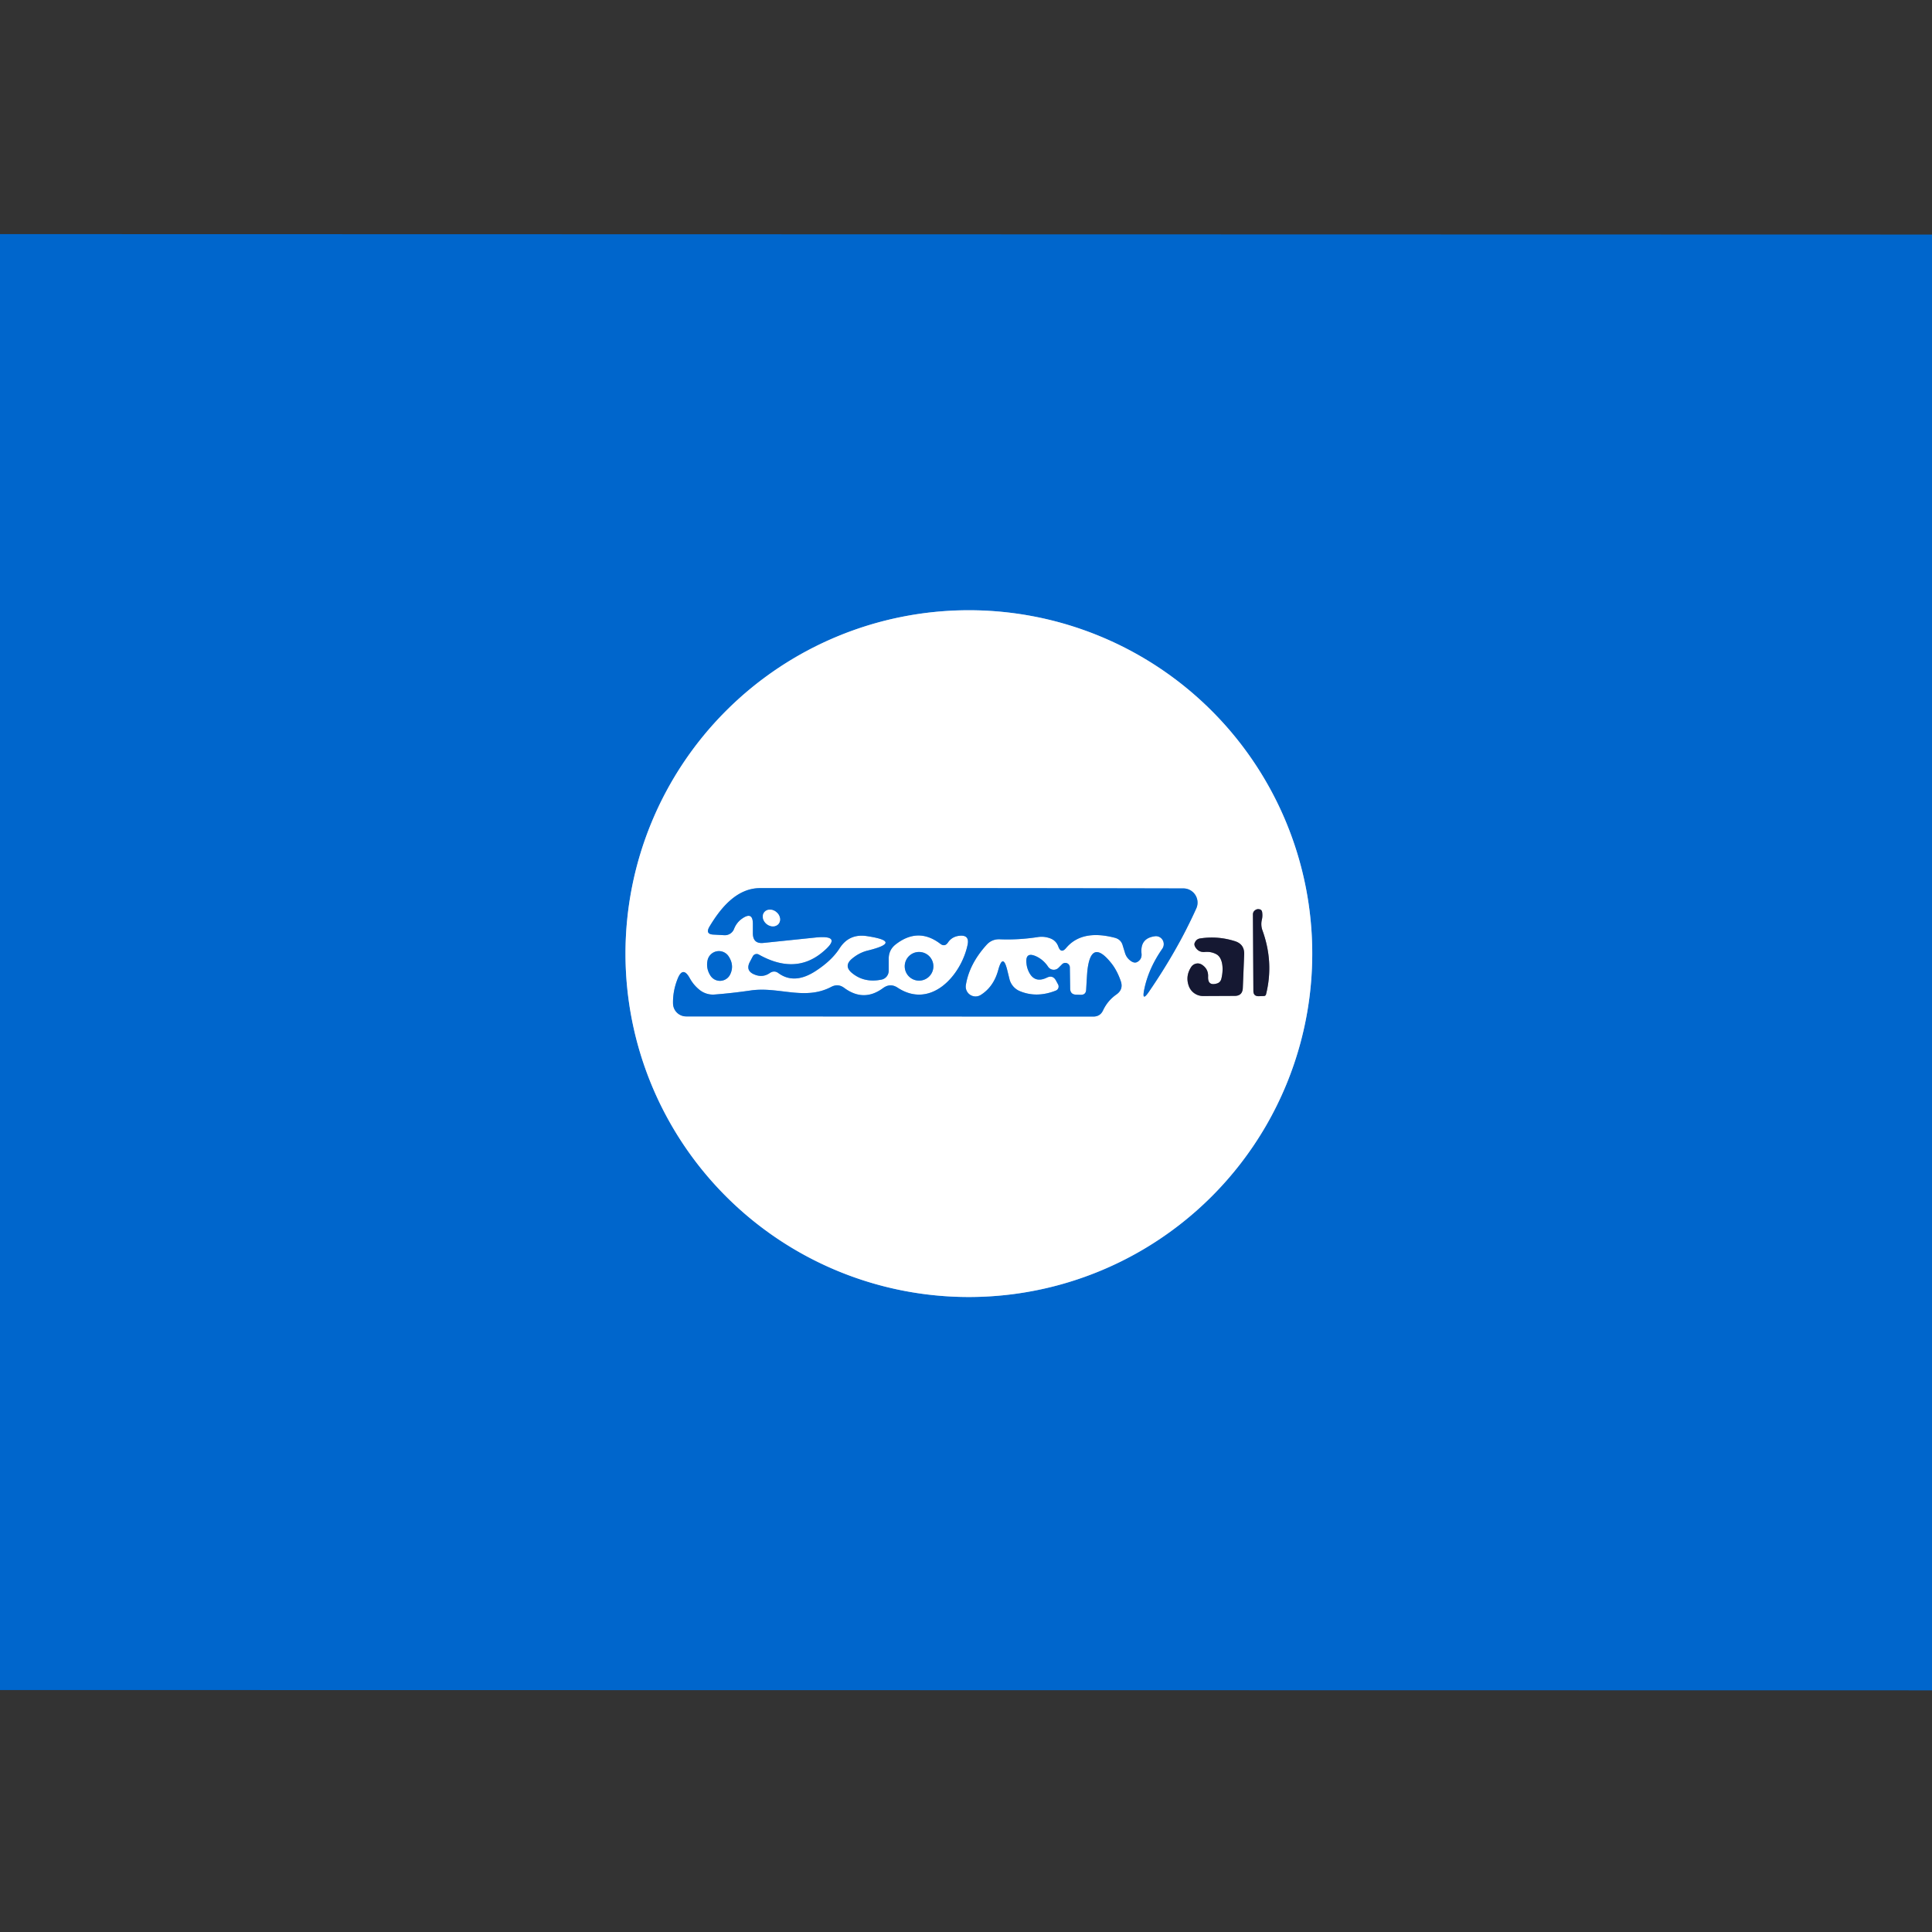 <?xml version="1.0" encoding="UTF-8" standalone="no"?>
<!DOCTYPE svg PUBLIC "-//W3C//DTD SVG 1.1//EN" "http://www.w3.org/Graphics/SVG/1.1/DTD/svg11.dtd">
<svg xmlns="http://www.w3.org/2000/svg" version="1.1" viewBox="0.00 0.00 128.00 128.00">
<rect x="0.00" y="0.00" width="128.00" height="128.00" fill="#333333" stroke="none"/>
<g stroke-width="2.00" fill="none" stroke-linecap="butt">
<path stroke="#80b3e6" vector-effect="non-scaling-stroke" d="
  M 86.94 63.18
  A 22.75 22.75 0.0 0 0 64.19 40.43
  A 22.75 22.75 0.0 0 0 41.44 63.18
  A 22.75 22.75 0.0 0 0 64.19 85.93
  A 22.75 22.75 0.0 0 0 86.94 63.18"
/>
<path stroke="#80b3e6" vector-effect="non-scaling-stroke" d="
  M 64.10 62.62
  C 63.67 64.63 61.67 66.89 59.46 65.43
  Q 58.98 65.12 58.51 65.46
  Q 57.23 66.41 55.93 65.45
  Q 55.53 65.15 55.08 65.38
  C 53.32 66.31 51.61 65.35 49.74 65.62
  Q 48.51 65.80 47.34 65.89
  A 1.42 1.40 60.2 0 1 46.41 65.63
  Q 45.97 65.30 45.70 64.81
  Q 45.24 63.97 44.89 64.86
  Q 44.57 65.67 44.59 66.49
  A 0.87 0.87 0.0 0 0 45.46 67.34
  L 72.43 67.35
  Q 72.89 67.35 73.08 66.94
  Q 73.38 66.30 73.96 65.89
  Q 74.45 65.55 74.25 64.99
  Q 74.01 64.30 73.64 63.83
  Q 72.28 62.11 72.04 64.33
  Q 72.02 64.53 71.96 65.58
  Q 71.94 65.91 71.61 65.91
  L 71.32 65.90
  Q 70.90 65.90 70.90 65.48
  L 70.88 64.09
  A 0.30 0.30 0.0 0 0 70.37 63.88
  L 70.13 64.12
  A 0.45 0.45 0.0 0 1 69.44 64.05
  Q 69.15 63.61 68.69 63.38
  Q 67.90 63.00 68.01 63.86
  Q 68.03 64.05 68.10 64.24
  Q 68.47 65.20 69.36 64.77
  Q 69.75 64.58 69.96 64.96
  L 70.10 65.22
  A 0.29 0.29 0.0 0 1 69.95 65.63
  Q 68.66 66.14 67.53 65.65
  A 1.18 1.16 -85.3 0 1 66.88 64.87
  L 66.73 64.26
  Q 66.45 63.13 66.14 64.25
  Q 65.84 65.37 64.99 65.91
  A 0.65 0.65 0.0 0 1 63.99 65.27
  Q 64.21 63.87 65.37 62.59
  Q 65.72 62.21 66.24 62.23
  Q 67.50 62.28 68.78 62.08
  Q 69.20 62.02 69.61 62.18
  Q 69.98 62.33 70.12 62.72
  Q 70.30 63.20 70.63 62.81
  Q 71.68 61.56 73.86 62.13
  Q 74.27 62.24 74.38 62.63
  L 74.53 63.12
  Q 74.63 63.47 74.94 63.68
  Q 75.18 63.84 75.37 63.72
  Q 75.66 63.54 75.63 63.19
  Q 75.52 62.16 76.51 62.03
  A 0.53 0.52 -76.4 0 1 77.01 62.85
  Q 76.09 64.17 75.81 65.55
  Q 75.63 66.43 76.13 65.69
  Q 78.02 62.93 79.26 60.18
  A 0.94 0.94 0.0 0 0 78.40 58.86
  Q 65.05 58.83 50.36 58.84
  C 48.81 58.84 47.74 60.16 47.00 61.40
  Q 46.71 61.90 47.28 61.92
  L 48.00 61.96
  A 0.65 0.65 0.0 0 0 48.63 61.55
  Q 48.80 61.11 49.18 60.85
  Q 49.88 60.37 49.88 61.21
  L 49.88 61.83
  Q 49.88 62.55 50.59 62.47
  L 53.97 62.12
  Q 55.98 61.90 54.40 63.16
  Q 52.62 64.56 50.27 63.24
  A 0.29 0.29 0.0 0 0 49.88 63.35
  L 49.69 63.71
  Q 49.36 64.32 50.00 64.57
  Q 50.54 64.79 51.01 64.46
  Q 51.30 64.27 51.57 64.47
  Q 52.62 65.24 54.01 64.35
  Q 55.10 63.65 55.63 62.82
  Q 56.26 61.84 57.44 62.02
  Q 59.88 62.39 57.48 62.98
  Q 56.91 63.12 56.42 63.54
  Q 55.90 64.00 56.43 64.45
  Q 57.25 65.14 58.41 64.90
  A 0.61 0.59 84.1 0 0 58.88 64.31
  L 58.88 63.52
  Q 58.88 62.93 59.34 62.57
  Q 60.83 61.41 62.30 62.53
  Q 62.59 62.75 62.80 62.45
  Q 63.06 62.06 63.54 62.00
  Q 64.26 61.91 64.10 62.62"
/>
<path stroke="#8a8c99" vector-effect="non-scaling-stroke" d="
  M 83.60 60.94
  Q 83.66 60.69 83.62 60.43
  Q 83.59 60.26 83.43 60.24
  Q 83.28 60.21 83.16 60.30
  Q 83.01 60.40 83.01 60.59
  L 83.04 65.65
  Q 83.04 66.01 83.40 66.00
  L 83.72 65.99
  Q 83.85 65.99 83.88 65.87
  Q 84.41 63.74 83.63 61.61
  A 1.23 1.22 -47.8 0 1 83.60 60.94"
/>
<path stroke="#8a8c99" vector-effect="non-scaling-stroke" d="
  M 80.62 63.24
  A 1.66 0.89 -72.5 0 1 80.92 64.84
  Q 80.86 65.09 80.62 65.16
  Q 80.01 65.34 80.04 64.70
  Q 80.06 64.20 79.64 63.92
  A 0.52 0.51 -56.8 0 0 78.91 64.08
  Q 78.52 64.69 78.77 65.35
  A 1.01 1.01 0.0 0 0 79.71 65.99
  L 81.80 65.98
  Q 82.32 65.98 82.34 65.45
  L 82.43 63.24
  Q 82.46 62.55 81.80 62.35
  Q 80.68 62.00 79.54 62.17
  Q 79.27 62.20 79.16 62.45
  Q 79.09 62.58 79.20 62.76
  Q 79.42 63.11 79.83 63.07
  Q 80.26 63.03 80.62 63.24"
/>
<path stroke="#80b3e6" vector-effect="non-scaling-stroke" d="
  M 46.88 63.61
  Q 46.76 64.16 47.07 64.64
  A 0.75 0.75 0.0 0 0 48.38 64.55
  Q 48.66 63.96 48.28 63.37
  A 0.77 0.77 0.0 0 0 46.88 63.61"
/>
<path stroke="#80b3e6" vector-effect="non-scaling-stroke" d="
  M 61.84 64.02
  A 0.95 0.95 0.0 0 0 60.89 63.07
  A 0.95 0.95 0.0 0 0 59.94 64.02
  A 0.95 0.95 0.0 0 0 60.89 64.97
  A 0.95 0.95 0.0 0 0 61.84 64.02"
/>
<path stroke="#80b3e6" vector-effect="non-scaling-stroke" d="
  M 51.582 61.206
  A 0.61 0.51 39.3 0 0 51.433 60.425
  A 0.61 0.51 39.3 0 0 50.638 60.434
  A 0.61 0.51 39.3 0 0 50.787 61.215
  A 0.61 0.51 39.3 0 0 51.582 61.206"
/>
</g>
<path fill="#0066cc" d="
  M 0.00 15.51
  L 128.00 15.54
  L 128.00 111.99
  L 0.00 111.97
  L 0.00 15.51
  Z
  M 86.94 63.18
  A 22.75 22.75 0.0 0 0 64.19 40.43
  A 22.75 22.75 0.0 0 0 41.44 63.18
  A 22.75 22.75 0.0 0 0 64.19 85.93
  A 22.75 22.75 0.0 0 0 86.94 63.18
  Z"
/>
<path fill="#ffffff" d="
  M 86.94 63.18
  A 22.75 22.75 0.0 0 1 64.19 85.93
  A 22.75 22.75 0.0 0 1 41.44 63.18
  A 22.75 22.75 0.0 0 1 64.19 40.43
  A 22.75 22.75 0.0 0 1 86.94 63.18
  Z
  M 64.10 62.62
  C 63.67 64.63 61.67 66.89 59.46 65.43
  Q 58.98 65.12 58.51 65.46
  Q 57.23 66.41 55.93 65.45
  Q 55.53 65.15 55.08 65.38
  C 53.32 66.31 51.61 65.35 49.74 65.62
  Q 48.51 65.80 47.34 65.89
  A 1.42 1.40 60.2 0 1 46.41 65.63
  Q 45.97 65.30 45.70 64.81
  Q 45.24 63.97 44.89 64.86
  Q 44.57 65.67 44.59 66.49
  A 0.87 0.87 0.0 0 0 45.46 67.34
  L 72.43 67.35
  Q 72.89 67.35 73.08 66.94
  Q 73.38 66.30 73.96 65.89
  Q 74.45 65.55 74.25 64.99
  Q 74.01 64.30 73.64 63.83
  Q 72.28 62.11 72.04 64.33
  Q 72.02 64.53 71.96 65.58
  Q 71.94 65.91 71.61 65.91
  L 71.32 65.90
  Q 70.90 65.90 70.90 65.48
  L 70.88 64.09
  A 0.30 0.30 0.0 0 0 70.37 63.88
  L 70.13 64.12
  A 0.45 0.45 0.0 0 1 69.44 64.05
  Q 69.15 63.61 68.69 63.38
  Q 67.90 63.00 68.01 63.86
  Q 68.03 64.05 68.10 64.24
  Q 68.47 65.20 69.36 64.77
  Q 69.75 64.58 69.96 64.96
  L 70.10 65.22
  A 0.29 0.29 0.0 0 1 69.95 65.63
  Q 68.66 66.14 67.53 65.65
  A 1.18 1.16 -85.3 0 1 66.88 64.87
  L 66.73 64.26
  Q 66.45 63.13 66.14 64.25
  Q 65.84 65.37 64.99 65.91
  A 0.65 0.65 0.0 0 1 63.99 65.27
  Q 64.21 63.87 65.37 62.59
  Q 65.72 62.21 66.24 62.23
  Q 67.50 62.28 68.78 62.08
  Q 69.20 62.02 69.61 62.18
  Q 69.98 62.33 70.12 62.72
  Q 70.30 63.20 70.63 62.81
  Q 71.68 61.56 73.86 62.13
  Q 74.27 62.24 74.38 62.63
  L 74.53 63.12
  Q 74.63 63.47 74.94 63.68
  Q 75.18 63.84 75.37 63.72
  Q 75.66 63.54 75.63 63.19
  Q 75.52 62.16 76.51 62.03
  A 0.53 0.52 -76.4 0 1 77.01 62.85
  Q 76.09 64.17 75.81 65.55
  Q 75.63 66.43 76.13 65.69
  Q 78.02 62.93 79.26 60.18
  A 0.94 0.94 0.0 0 0 78.40 58.86
  Q 65.05 58.83 50.36 58.84
  C 48.81 58.84 47.74 60.16 47.00 61.40
  Q 46.71 61.90 47.28 61.92
  L 48.00 61.96
  A 0.65 0.65 0.0 0 0 48.63 61.55
  Q 48.80 61.11 49.18 60.85
  Q 49.88 60.37 49.88 61.21
  L 49.88 61.83
  Q 49.88 62.55 50.59 62.47
  L 53.97 62.12
  Q 55.98 61.90 54.40 63.16
  Q 52.62 64.56 50.27 63.24
  A 0.29 0.29 0.0 0 0 49.88 63.35
  L 49.69 63.71
  Q 49.36 64.32 50.00 64.57
  Q 50.54 64.79 51.01 64.46
  Q 51.30 64.27 51.57 64.47
  Q 52.62 65.24 54.01 64.35
  Q 55.10 63.65 55.63 62.82
  Q 56.26 61.84 57.44 62.02
  Q 59.88 62.39 57.48 62.98
  Q 56.91 63.12 56.42 63.54
  Q 55.90 64.00 56.43 64.45
  Q 57.25 65.14 58.41 64.90
  A 0.61 0.59 84.1 0 0 58.88 64.31
  L 58.88 63.52
  Q 58.88 62.93 59.34 62.57
  Q 60.83 61.41 62.30 62.53
  Q 62.59 62.75 62.80 62.45
  Q 63.06 62.06 63.54 62.00
  Q 64.26 61.91 64.10 62.62
  Z
  M 83.60 60.94
  Q 83.66 60.69 83.62 60.43
  Q 83.59 60.26 83.43 60.24
  Q 83.28 60.21 83.16 60.30
  Q 83.01 60.40 83.01 60.59
  L 83.04 65.65
  Q 83.04 66.01 83.40 66.00
  L 83.72 65.99
  Q 83.85 65.99 83.88 65.87
  Q 84.41 63.74 83.63 61.61
  A 1.23 1.22 -47.8 0 1 83.60 60.94
  Z
  M 80.62 63.24
  A 1.66 0.89 -72.5 0 1 80.92 64.84
  Q 80.86 65.09 80.62 65.16
  Q 80.01 65.34 80.04 64.70
  Q 80.06 64.20 79.64 63.92
  A 0.52 0.51 -56.8 0 0 78.91 64.08
  Q 78.52 64.69 78.77 65.35
  A 1.01 1.01 0.0 0 0 79.71 65.99
  L 81.80 65.98
  Q 82.32 65.98 82.34 65.45
  L 82.43 63.24
  Q 82.46 62.55 81.80 62.35
  Q 80.68 62.00 79.54 62.17
  Q 79.27 62.20 79.16 62.45
  Q 79.09 62.58 79.20 62.76
  Q 79.42 63.11 79.83 63.07
  Q 80.26 63.03 80.62 63.24
  Z
  M 46.88 63.61
  Q 46.76 64.16 47.07 64.64
  A 0.75 0.75 0.0 0 0 48.38 64.55
  Q 48.66 63.96 48.28 63.37
  A 0.77 0.77 0.0 0 0 46.88 63.61
  Z
  M 61.84 64.02
  A 0.95 0.95 0.0 0 0 60.89 63.07
  A 0.95 0.95 0.0 0 0 59.94 64.02
  A 0.95 0.95 0.0 0 0 60.89 64.97
  A 0.95 0.95 0.0 0 0 61.84 64.02
  Z"
/>
<path fill="#0066cc" d="
  M 63.54 62.00
  Q 63.06 62.06 62.80 62.45
  Q 62.59 62.75 62.30 62.53
  Q 60.83 61.41 59.34 62.57
  Q 58.88 62.93 58.88 63.52
  L 58.88 64.31
  A 0.61 0.59 84.1 0 1 58.41 64.90
  Q 57.25 65.14 56.43 64.45
  Q 55.90 64.00 56.42 63.54
  Q 56.91 63.12 57.48 62.98
  Q 59.88 62.39 57.44 62.02
  Q 56.26 61.84 55.63 62.82
  Q 55.10 63.65 54.01 64.35
  Q 52.62 65.24 51.57 64.47
  Q 51.30 64.27 51.01 64.46
  Q 50.54 64.79 50.00 64.57
  Q 49.36 64.32 49.69 63.71
  L 49.88 63.35
  A 0.29 0.29 0.0 0 1 50.27 63.24
  Q 52.62 64.56 54.40 63.16
  Q 55.98 61.90 53.97 62.12
  L 50.59 62.47
  Q 49.88 62.55 49.88 61.83
  L 49.88 61.21
  Q 49.88 60.37 49.18 60.85
  Q 48.80 61.11 48.63 61.55
  A 0.65 0.65 0.0 0 1 48.00 61.96
  L 47.28 61.92
  Q 46.71 61.90 47.00 61.40
  C 47.74 60.16 48.81 58.84 50.36 58.84
  Q 65.05 58.83 78.40 58.86
  A 0.94 0.94 0.0 0 1 79.26 60.18
  Q 78.02 62.93 76.13 65.69
  Q 75.63 66.43 75.81 65.55
  Q 76.09 64.17 77.01 62.85
  A 0.53 0.52 -76.4 0 0 76.51 62.03
  Q 75.52 62.16 75.63 63.19
  Q 75.66 63.54 75.37 63.72
  Q 75.18 63.84 74.94 63.68
  Q 74.63 63.47 74.53 63.12
  L 74.38 62.63
  Q 74.27 62.24 73.86 62.13
  Q 71.68 61.56 70.63 62.81
  Q 70.30 63.20 70.12 62.72
  Q 69.98 62.33 69.61 62.18
  Q 69.20 62.02 68.78 62.08
  Q 67.50 62.28 66.24 62.23
  Q 65.72 62.21 65.37 62.59
  Q 64.21 63.87 63.99 65.27
  A 0.65 0.65 0.0 0 0 64.99 65.91
  Q 65.84 65.37 66.14 64.25
  Q 66.45 63.13 66.73 64.26
  L 66.88 64.87
  A 1.18 1.16 -85.3 0 0 67.53 65.65
  Q 68.66 66.14 69.95 65.63
  A 0.29 0.29 0.0 0 0 70.10 65.22
  L 69.96 64.96
  Q 69.75 64.58 69.36 64.77
  Q 68.47 65.20 68.10 64.24
  Q 68.03 64.05 68.01 63.86
  Q 67.90 63.00 68.69 63.38
  Q 69.15 63.61 69.44 64.05
  A 0.45 0.45 0.0 0 0 70.13 64.12
  L 70.37 63.88
  A 0.30 0.30 0.0 0 1 70.88 64.09
  L 70.90 65.48
  Q 70.90 65.90 71.32 65.90
  L 71.61 65.91
  Q 71.94 65.91 71.96 65.58
  Q 72.02 64.53 72.04 64.33
  Q 72.28 62.11 73.64 63.83
  Q 74.01 64.30 74.25 64.99
  Q 74.45 65.55 73.96 65.89
  Q 73.38 66.30 73.08 66.94
  Q 72.89 67.35 72.43 67.35
  L 45.46 67.34
  A 0.87 0.87 0.0 0 1 44.59 66.49
  Q 44.57 65.67 44.89 64.86
  Q 45.24 63.97 45.70 64.81
  Q 45.97 65.30 46.41 65.63
  A 1.42 1.40 60.2 0 0 47.34 65.89
  Q 48.51 65.80 49.74 65.62
  C 51.61 65.35 53.32 66.31 55.08 65.38
  Q 55.53 65.15 55.93 65.45
  Q 57.23 66.41 58.51 65.46
  Q 58.98 65.12 59.46 65.43
  C 61.67 66.89 63.67 64.63 64.10 62.62
  Q 64.26 61.91 63.54 62.00
  Z
  M 51.582 61.206
  A 0.61 0.51 39.3 0 0 51.433 60.425
  A 0.61 0.51 39.3 0 0 50.638 60.434
  A 0.61 0.51 39.3 0 0 50.787 61.215
  A 0.61 0.51 39.3 0 0 51.582 61.206
  Z"
/>
<ellipse fill="#ffffff" cx="0.00" cy="0.00" transform="translate(51.11,60.82) rotate(39.3)" rx="0.61" ry="0.51"/>
<path fill="#151832" d="
  M 83.63 61.61
  Q 84.41 63.74 83.88 65.87
  Q 83.85 65.99 83.72 65.99
  L 83.40 66.00
  Q 83.04 66.01 83.04 65.65
  L 83.01 60.59
  Q 83.01 60.40 83.16 60.30
  Q 83.28 60.21 83.43 60.24
  Q 83.59 60.26 83.62 60.43
  Q 83.66 60.69 83.60 60.94
  A 1.23 1.22 -47.8 0 0 83.63 61.61
  Z"
/>
<path fill="#151832" d="
  M 80.62 63.24
  Q 80.26 63.03 79.83 63.07
  Q 79.42 63.11 79.20 62.76
  Q 79.09 62.58 79.16 62.45
  Q 79.27 62.20 79.54 62.17
  Q 80.68 62.00 81.80 62.35
  Q 82.46 62.55 82.43 63.24
  L 82.34 65.45
  Q 82.32 65.98 81.80 65.98
  L 79.71 65.99
  A 1.01 1.01 0.0 0 1 78.77 65.35
  Q 78.52 64.69 78.91 64.08
  A 0.52 0.51 -56.8 0 1 79.64 63.92
  Q 80.06 64.20 80.04 64.70
  Q 80.01 65.34 80.62 65.16
  Q 80.86 65.09 80.92 64.84
  A 1.66 0.89 -72.5 0 0 80.62 63.24
  Z"
/>
<path fill="#0066cc" d="
  M 46.88 63.61
  A 0.77 0.77 0.0 0 1 48.28 63.37
  Q 48.66 63.96 48.38 64.55
  A 0.75 0.75 0.0 0 1 47.07 64.64
  Q 46.76 64.16 46.88 63.61
  Z"
/>
<circle fill="#0066cc" cx="60.89" cy="64.02" r="0.95"/>
</svg>
